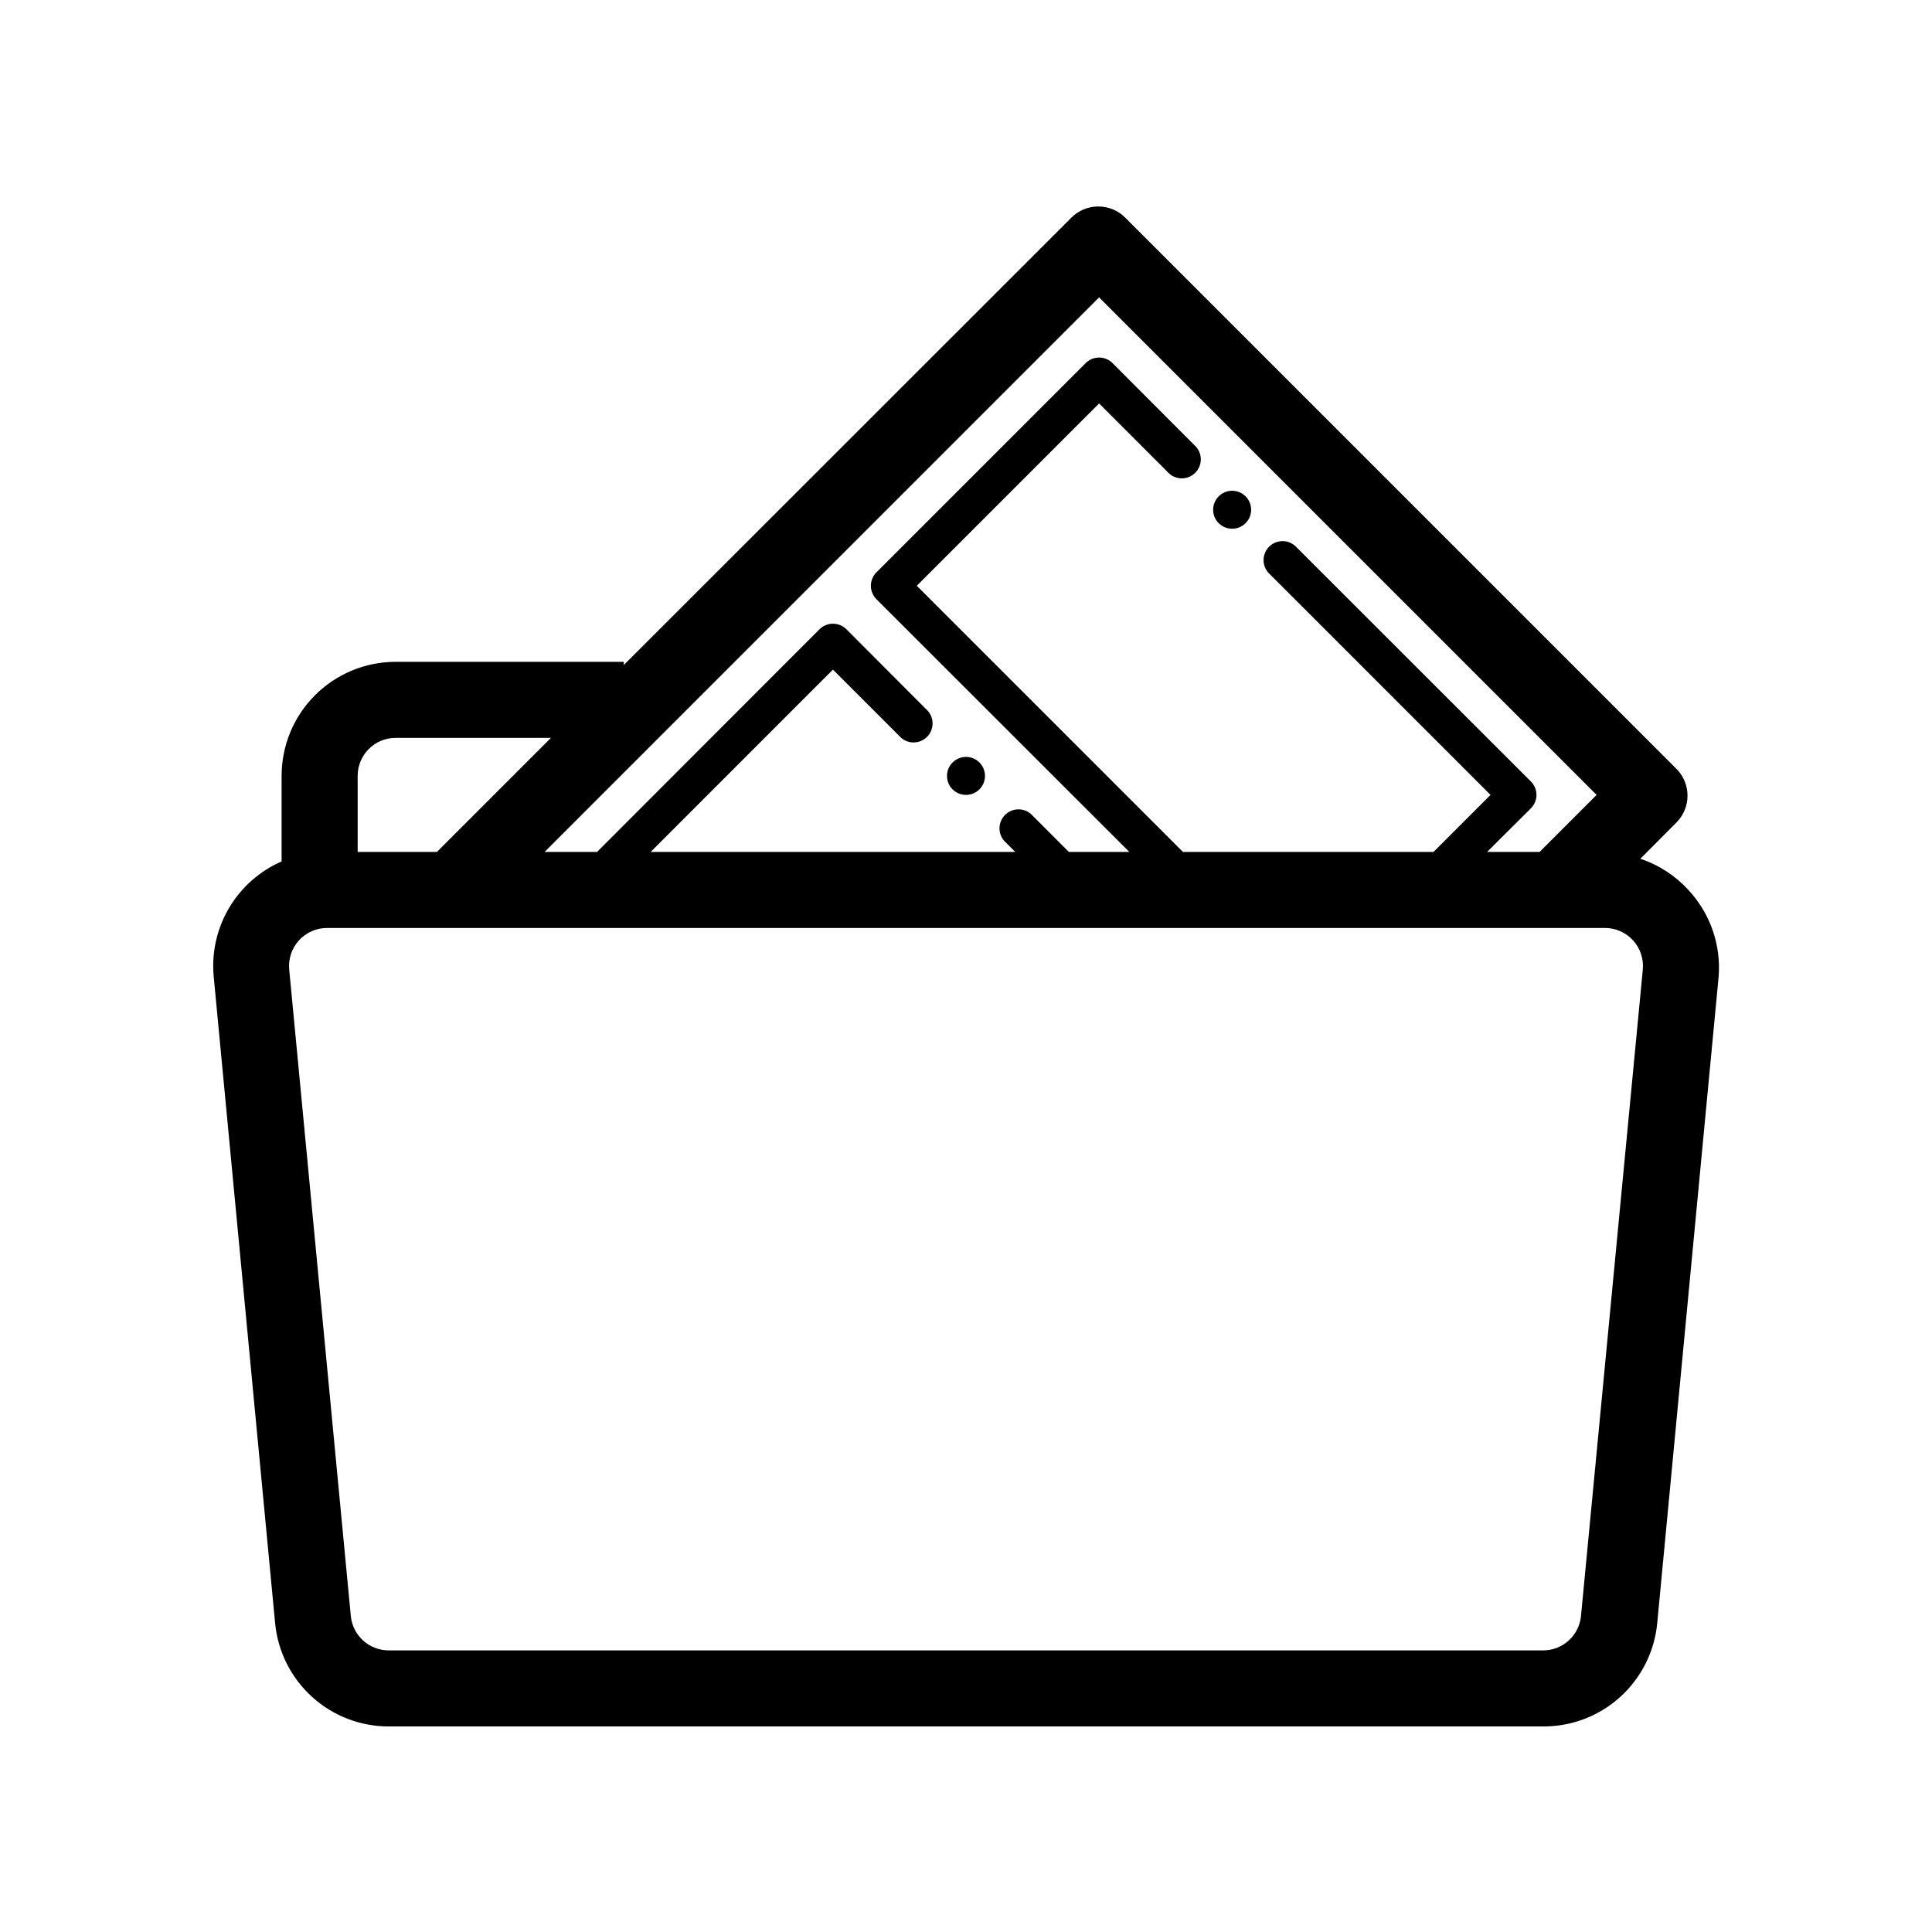 <?xml version="1.0" encoding="UTF-8"?>
<!-- Uploaded to: ICON Repo, www.svgrepo.com, Generator: ICON Repo Mixer Tools -->
<svg fill="#000000" width="800px" height="800px" version="1.1" viewBox="144 144 512 512" xmlns="http://www.w3.org/2000/svg">
 <path d="m591.45 379.85c-3.477-3.797-7.863-6.641-12.746-8.266l9.574-9.621c3.906-3.93 3.906-10.277 0-14.207l-146.11-146.11c-3.93-3.906-10.277-3.906-14.207 0l-118.65 118.6v-0.855h-60.457c-8.016 0-15.707 3.184-21.375 8.852-5.668 5.668-8.852 13.359-8.852 21.375v22.672c-5.84 2.551-10.723 6.883-13.953 12.375-3.231 5.492-4.641 11.863-4.035 18.207l16.273 171.3v-0.004c0.715 7.512 4.215 14.48 9.809 19.543s12.875 7.848 20.422 7.816h305.81c7.543 0.031 14.824-2.754 20.418-7.816s9.094-12.031 9.809-19.543l16.273-171.3v0.004c0.68-8.461-2.227-16.816-8.012-23.023zm-156.18-157.04 131.85 131.85-15.113 15.113h-13.906l11.586-11.539v0.004c0.953-0.949 1.492-2.234 1.492-3.578s-0.539-2.633-1.492-3.578l-61.969-61.918c-0.914-1.066-2.231-1.703-3.633-1.758-1.402-0.055-2.762 0.48-3.754 1.473-0.996 0.992-1.527 2.356-1.473 3.758 0.055 1.402 0.691 2.719 1.758 3.633l58.391 58.391-15.113 15.113h-66.402l-70.535-70.535 48.316-48.312 18.086 18.086c0.914 1.066 2.231 1.703 3.633 1.758s2.766-0.48 3.758-1.473c0.992-0.992 1.523-2.356 1.473-3.758-0.055-1.402-0.691-2.719-1.758-3.629l-21.613-21.664c-0.949-0.957-2.234-1.492-3.578-1.492s-2.633 0.535-3.578 1.492l-55.418 55.418c-0.953 0.945-1.492 2.234-1.492 3.578 0 1.34 0.539 2.629 1.492 3.574l67.008 66.957h-16.023l-10.078-10.078 0.004 0.004c-2-1.715-4.981-1.598-6.84 0.262-1.863 1.863-1.977 4.84-0.266 6.84l2.973 2.973h-96.629l48.312-48.316 18.09 18.09c1.996 1.711 4.977 1.594 6.836-0.266 1.863-1.859 1.977-4.84 0.266-6.84l-21.613-21.664c-0.945-0.953-2.234-1.488-3.578-1.488s-2.629 0.535-3.574 1.488l-58.945 58.996h-13.906zm-186.41 116.73h41.16l-30.23 30.23-21.004-0.004v-20.152c0-5.566 4.508-10.074 10.074-10.074zm314.12 232.71c-0.496 5.188-4.863 9.145-10.074 9.121h-305.86c-5.211 0.023-9.582-3.934-10.078-9.121l-16.324-171.3v0.004c-0.27-2.836 0.672-5.652 2.594-7.754 1.918-2.102 4.637-3.293 7.484-3.281h338.56c2.848-0.012 5.566 1.18 7.488 3.281 1.918 2.102 2.859 4.918 2.59 7.754zm-97.488-293.16c0-2.039 1.23-3.875 3.113-4.656 1.883-0.781 4.047-0.348 5.488 1.094 1.441 1.438 1.871 3.606 1.094 5.488-0.781 1.883-2.617 3.109-4.656 3.109-2.781 0-5.039-2.254-5.039-5.035zm-70.531 70.531c0-2.039 1.227-3.875 3.109-4.652 1.883-0.781 4.051-0.352 5.492 1.09 1.438 1.441 1.871 3.609 1.09 5.492-0.777 1.883-2.617 3.109-4.652 3.109-2.785 0-5.039-2.258-5.039-5.039z"/>
</svg>